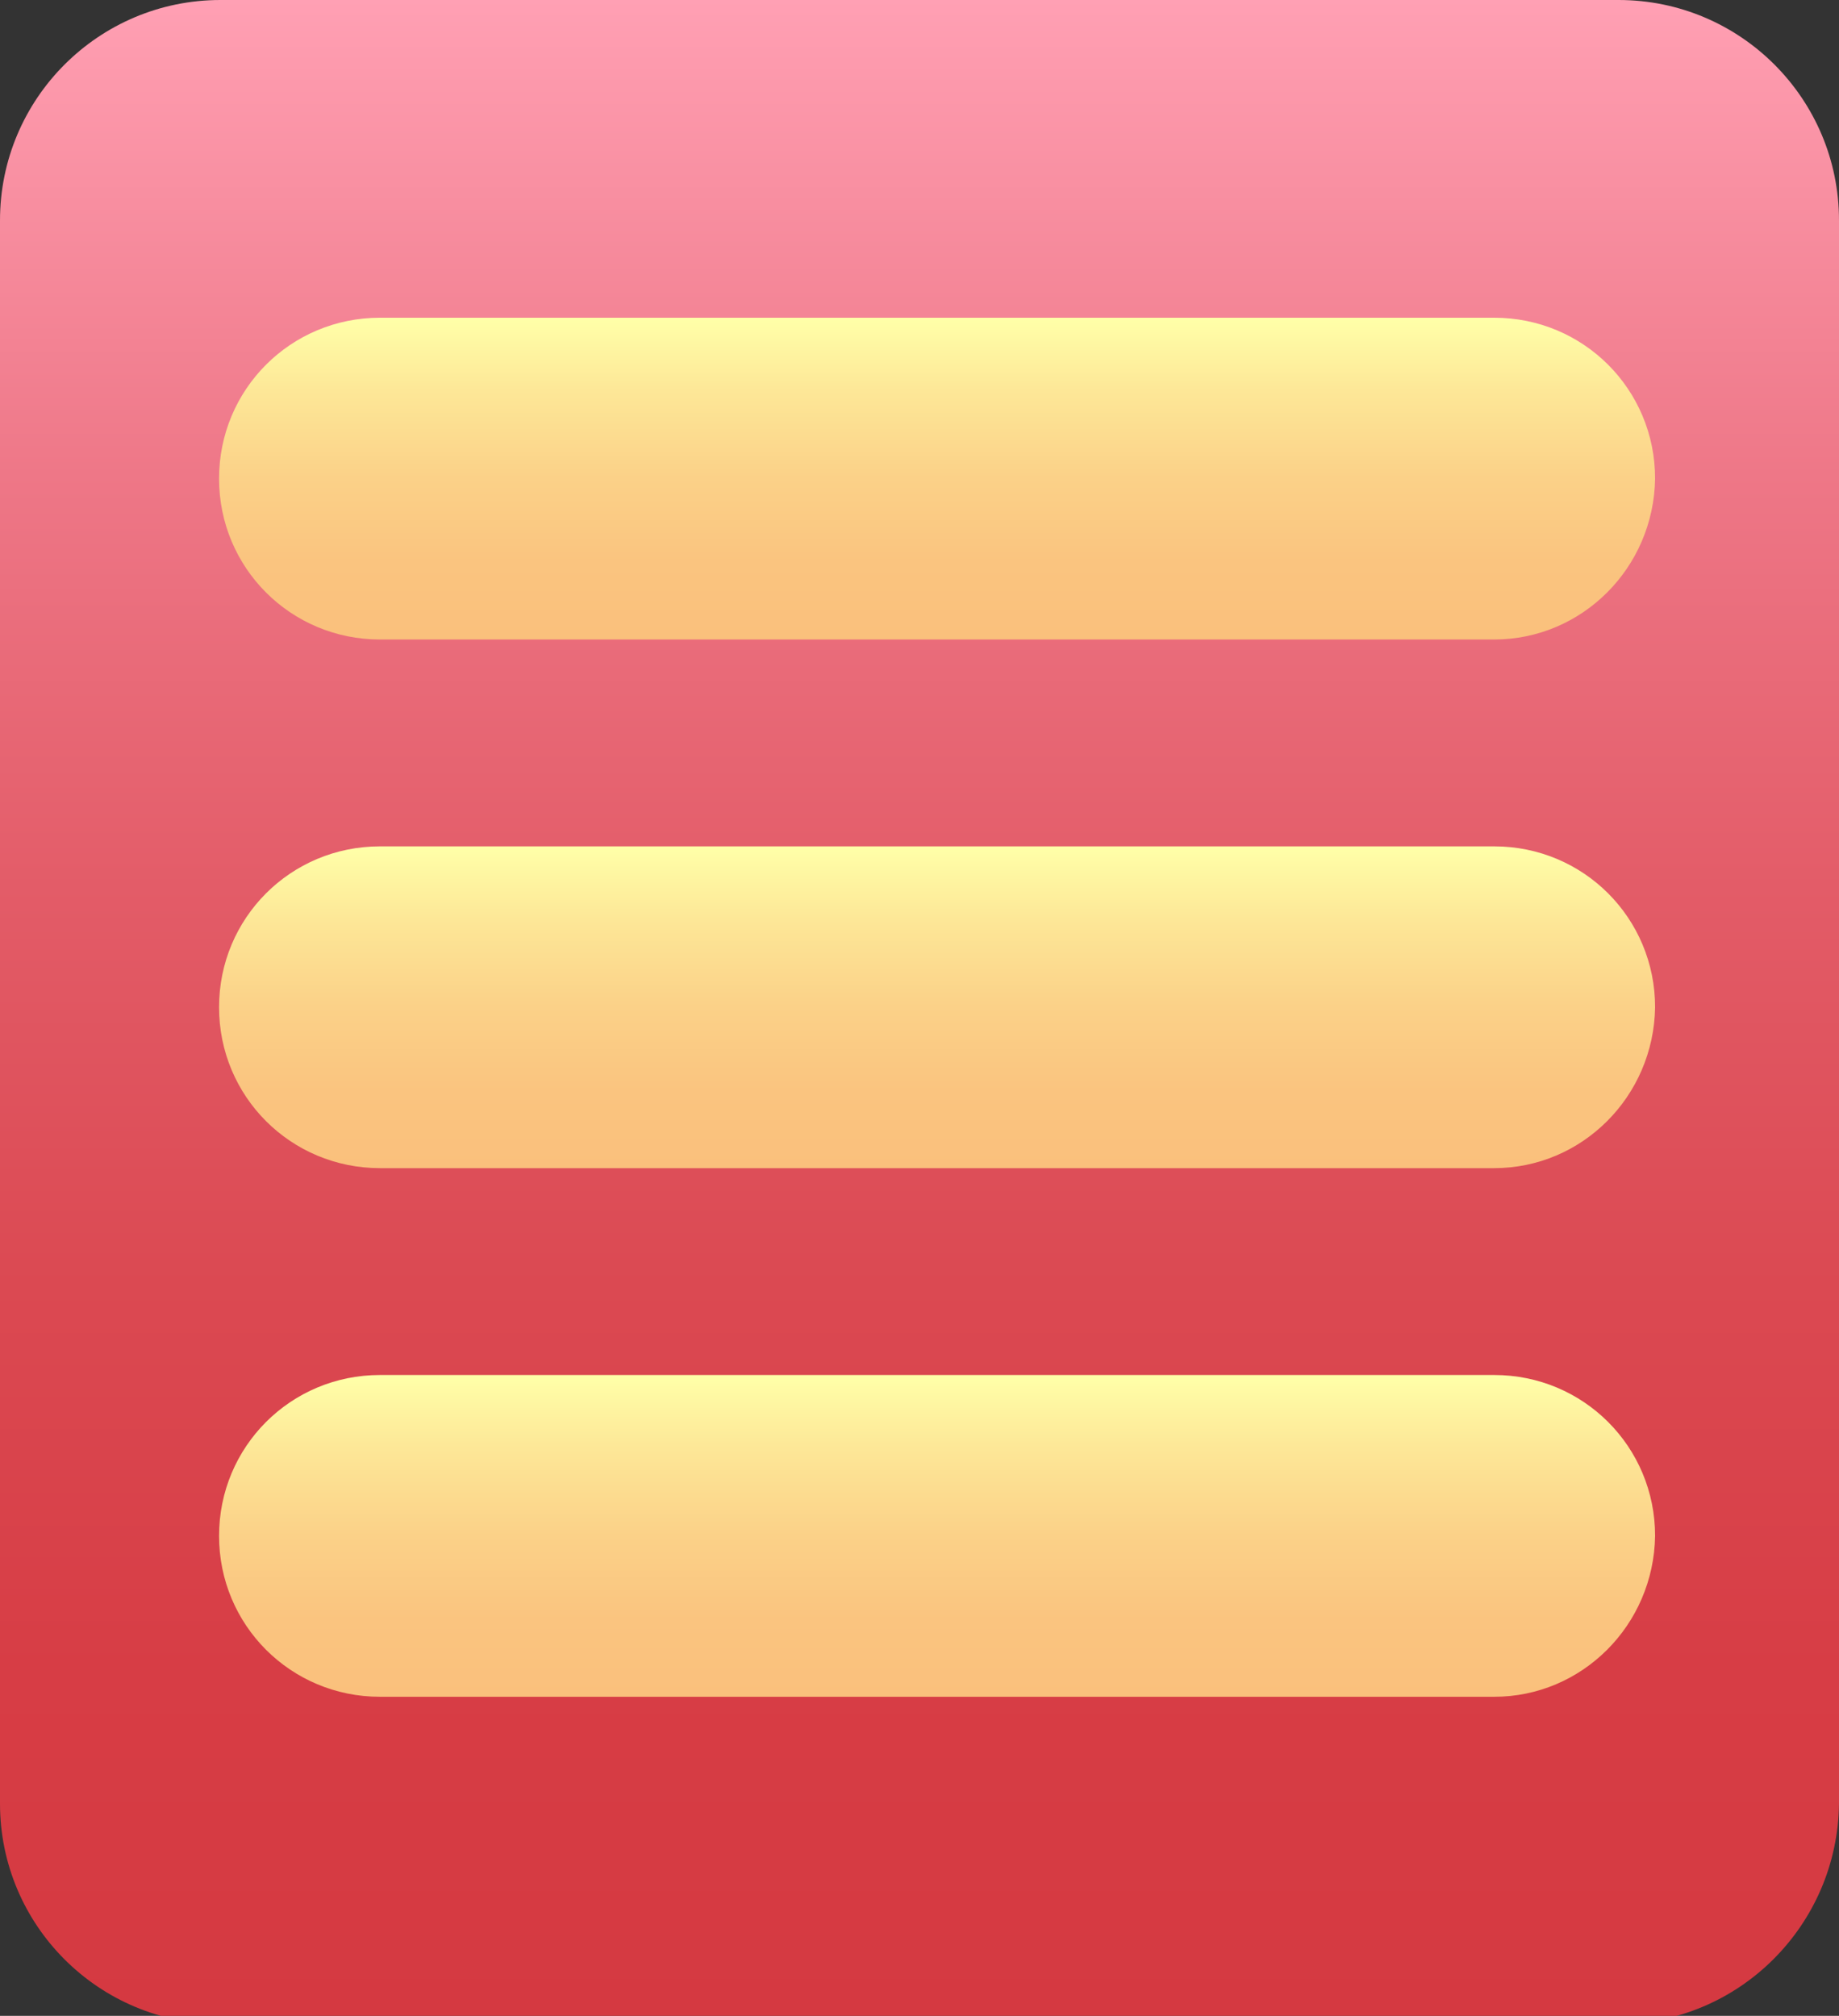 <?xml version="1.0" encoding="UTF-8"?>
<!-- Generator: Adobe Illustrator 28.3.0, SVG Export Plug-In . SVG Version: 6.00 Build 0)  -->
<svg xmlns="http://www.w3.org/2000/svg" xmlns:xlink="http://www.w3.org/1999/xlink" version="1.1" x="0px" y="0px" viewBox="0 0 136 149.1" style="enable-background:new 0 0 136 149.1;" xml:space="preserve">
<rect x="0" y="0" width="136" height="149.1" fill="#333333" stroke="none"/>
<style type="text/css">
	.st0{fill:url(#SVGID_1_);}
	.st1{fill:url(#SVGID_00000008847805478094714420000012360796253766620351_);}
	.st2{fill:url(#SVGID_00000150816285129390803620000003715051034476532385_);}
	.st3{fill:url(#SVGID_00000155133191217435543920000008874251074176167072_);}
</style>
<g id="Layer_2_copy_2">
	<linearGradient id="SVGID_1_" gradientUnits="userSpaceOnUse" x1="67.957" y1="149.657" x2="67.957" y2="-9.094947e-13">
		<stop offset="0" style="stop-color:#D53941"></stop>
		<stop offset="0.175" style="stop-color:#D73D45"></stop>
		<stop offset="0.365" style="stop-color:#DB4952"></stop>
		<stop offset="0.562" style="stop-color:#E35C68"></stop>
		<stop offset="0.765" style="stop-color:#EE7787"></stop>
		<stop offset="0.969" style="stop-color:#FD9AAD"></stop>
		<stop offset="1" style="stop-color:#FFA0B4"></stop>
	</linearGradient>
	<path class="st0" d="M119.6,149.7H16.3c-9,0-16.3-7.3-16.3-16.3V16.3C0,7.3,7.3,0,16.3,0h103.4c9,0,16.3,7.3,16.3,16.3v117.1   C135.9,142.4,128.6,149.7,119.6,149.7z"></path>
</g>
<g id="Layer_7">
	
		<linearGradient id="SVGID_00000016765378138366295460000011231723148297687465_" gradientUnits="userSpaceOnUse" x1="69.269" y1="47.306" x2="69.269" y2="23.576">
		<stop offset="0" style="stop-color:#FAC07C"></stop>
		<stop offset="0.241" style="stop-color:#FAC47F"></stop>
		<stop offset="0.503" style="stop-color:#FBD188"></stop>
		<stop offset="0.775" style="stop-color:#FDE797"></stop>
		<stop offset="1" style="stop-color:#FFFFA8"></stop>
	</linearGradient>
	<path style="fill:url(#SVGID_00000016765378138366295460000011231723148297687465_);" d="M110.5,47.3H28.1   c-6.6,0-11.9-5.3-11.9-11.9v0c0-6.6,5.3-11.9,11.9-11.9h82.4c6.6,0,11.9,5.3,11.9,11.9v0C122.3,42,117,47.3,110.5,47.3z"></path>
	
		<linearGradient id="SVGID_00000160888786435783695320000004981868201196667015_" gradientUnits="userSpaceOnUse" x1="69.269" y1="86.407" x2="69.269" y2="62.678">
		<stop offset="0" style="stop-color:#FAC07C"></stop>
		<stop offset="0.241" style="stop-color:#FAC47F"></stop>
		<stop offset="0.503" style="stop-color:#FBD188"></stop>
		<stop offset="0.775" style="stop-color:#FDE797"></stop>
		<stop offset="1" style="stop-color:#FFFFA8"></stop>
	</linearGradient>
	<path style="fill:url(#SVGID_00000160888786435783695320000004981868201196667015_);" d="M110.5,86.4H28.1   c-6.6,0-11.9-5.3-11.9-11.9v0c0-6.6,5.3-11.9,11.9-11.9h82.4c6.6,0,11.9,5.3,11.9,11.9v0C122.3,81.1,117,86.4,110.5,86.4z"></path>
	
		<linearGradient id="SVGID_00000019642707481167966320000001073209180641682608_" gradientUnits="userSpaceOnUse" x1="69.269" y1="125.51" x2="69.269" y2="101.78">
		<stop offset="0" style="stop-color:#FAC07C"></stop>
		<stop offset="0.241" style="stop-color:#FAC47F"></stop>
		<stop offset="0.503" style="stop-color:#FBD188"></stop>
		<stop offset="0.775" style="stop-color:#FDE797"></stop>
		<stop offset="1" style="stop-color:#FFFFA8"></stop>
	</linearGradient>
	<path style="fill:url(#SVGID_00000019642707481167966320000001073209180641682608_);" d="M110.5,125.5H28.1   c-6.6,0-11.9-5.3-11.9-11.9v0c0-6.6,5.3-11.9,11.9-11.9h82.4c6.6,0,11.9,5.3,11.9,11.9v0C122.3,120.2,117,125.5,110.5,125.5z"></path>
</g>
</svg>
